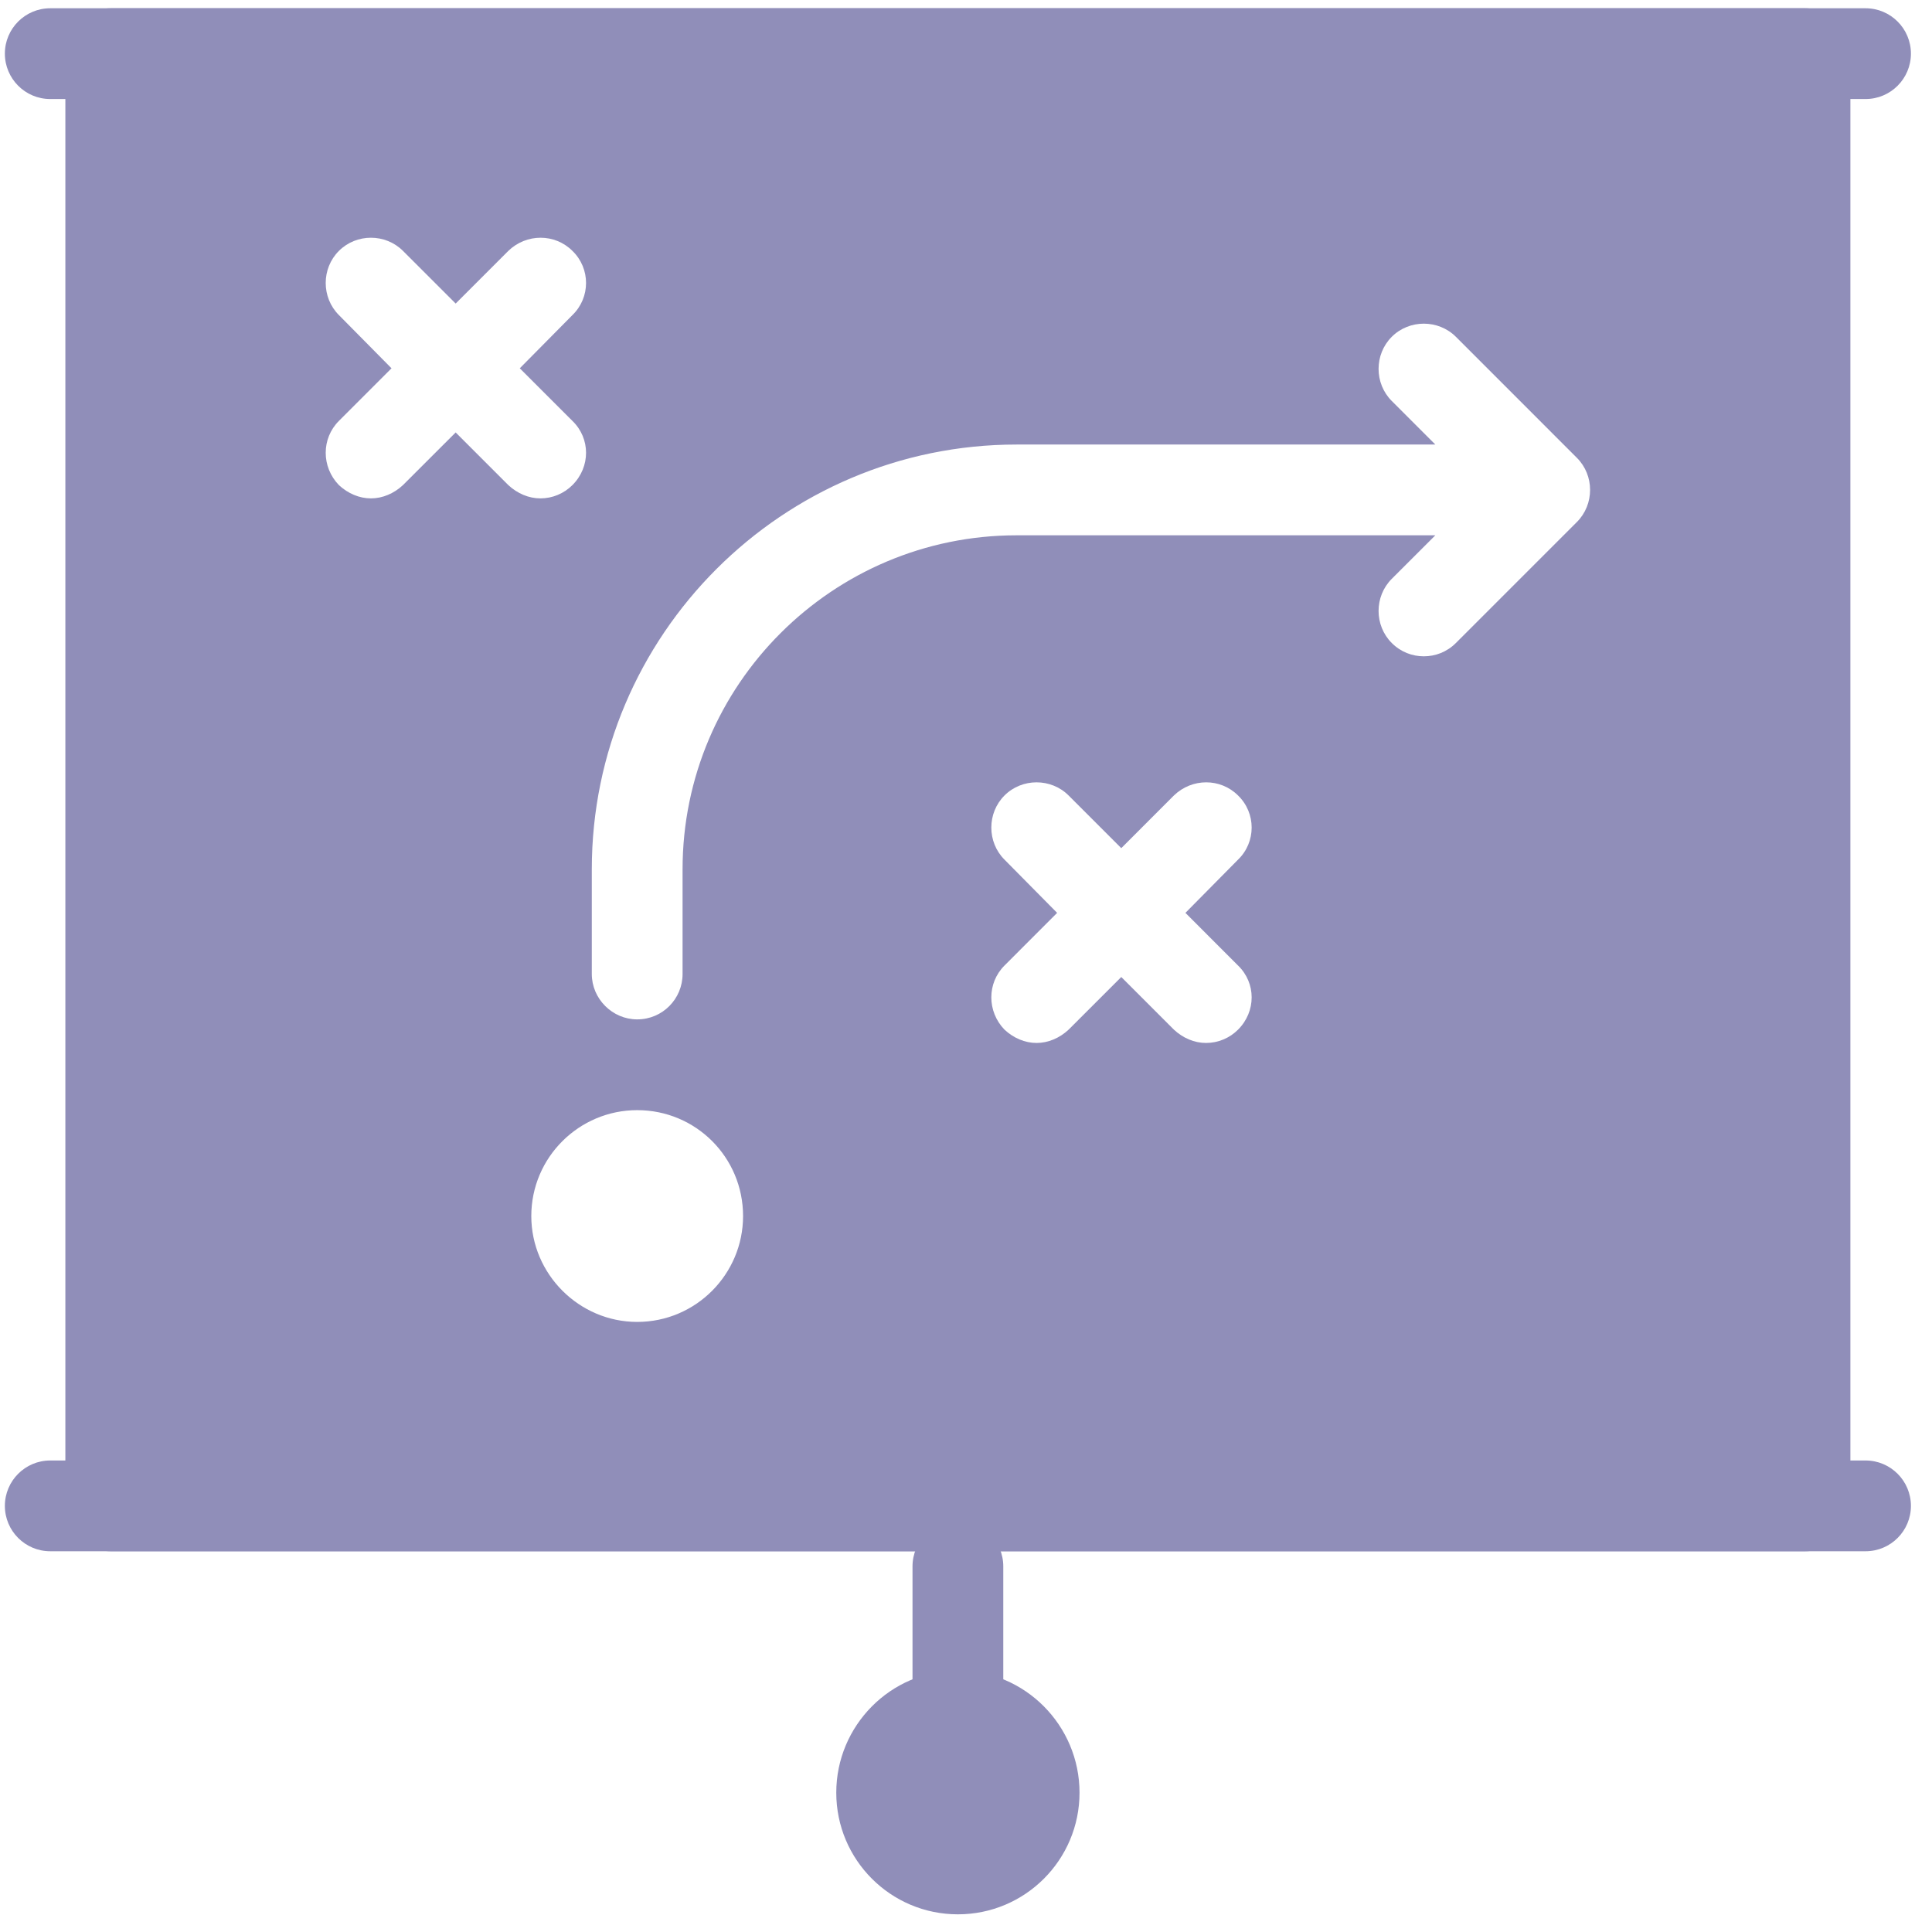 <svg width="54" height="54" viewBox="0 0 54 54" fill="none" xmlns="http://www.w3.org/2000/svg">
<path d="M52.143 2.768H1.404C0.704 2.768 0.136 2.199 0.136 1.499C0.136 0.799 0.704 0.231 1.404 0.231H52.143C52.843 0.231 53.411 0.799 53.411 1.499C53.411 2.199 52.843 2.768 52.143 2.768Z" fill="#908EB9"/>
<path d="M52.143 43.358H1.404C0.704 43.358 0.136 42.79 0.136 42.09C0.136 41.39 0.704 40.821 1.404 40.821H52.143C52.843 40.821 53.411 41.39 53.411 42.09C53.411 42.79 52.843 43.358 52.143 43.358Z" fill="#908EB9"/>
<path d="M50.451 0.231H3.095C2.402 0.231 1.827 0.806 1.827 1.499V42.09C1.827 42.783 2.402 43.358 3.095 43.358H50.451C51.145 43.358 51.719 42.783 51.719 42.09V1.499C51.719 0.806 51.145 0.231 50.451 0.231ZM12.736 12.087L11.264 13.558C11.011 13.795 10.689 13.93 10.368 13.93C10.047 13.93 9.725 13.795 9.472 13.558C8.981 13.051 8.981 12.256 9.472 11.765L10.943 10.294L9.472 8.806C8.981 8.315 8.981 7.503 9.472 7.013C9.962 6.522 10.774 6.522 11.264 7.013L12.736 8.484L14.207 7.013C14.714 6.522 15.509 6.522 16 7.013C16.507 7.503 16.507 8.315 16 8.806L14.528 10.294L16 11.765C16.507 12.256 16.507 13.051 16 13.558C15.763 13.795 15.442 13.93 15.104 13.93C14.782 13.93 14.461 13.795 14.207 13.558L12.736 12.087ZM17.81 36.948C16.186 36.948 14.85 35.612 14.85 33.989C14.85 32.348 16.186 31.029 17.81 31.029C19.45 31.029 20.769 32.348 20.769 33.989C20.769 35.612 19.45 36.948 17.81 36.948ZM34.604 26.987C35.111 27.477 35.111 28.272 34.604 28.779C34.367 29.016 34.046 29.151 33.708 29.151C33.386 29.151 33.065 29.016 32.811 28.779L31.34 27.308L29.868 28.779C29.615 29.016 29.293 29.151 28.972 29.151C28.651 29.151 28.329 29.016 28.076 28.779C27.585 28.272 27.585 27.477 28.076 26.987L29.547 25.515L28.076 24.027C27.585 23.537 27.585 22.725 28.076 22.234C28.566 21.744 29.378 21.744 29.868 22.234L31.34 23.706L32.811 22.234C33.319 21.744 34.113 21.744 34.604 22.234C35.111 22.725 35.111 23.537 34.604 24.027L33.133 25.515L34.604 26.987ZM44.075 14.59L40.693 17.972C40.439 18.226 40.117 18.344 39.796 18.344C39.475 18.344 39.154 18.226 38.9 17.972C38.409 17.482 38.409 16.67 38.9 16.179L40.118 14.962H28.414C23.273 14.962 19.078 19.139 19.078 24.297V27.223C19.078 27.917 18.52 28.492 17.81 28.492C17.116 28.492 16.541 27.917 16.541 27.223V24.297C16.541 17.752 21.869 12.425 28.414 12.425H40.118L38.9 11.207C38.409 10.716 38.409 9.905 38.9 9.414C39.39 8.924 40.202 8.924 40.693 9.414L44.075 12.797C44.566 13.287 44.566 14.099 44.075 14.59Z" fill="#908EB9"/>
<path d="M30.173 50.106C30.173 51.984 28.651 53.506 26.773 53.506C24.896 53.506 23.374 51.984 23.374 50.106C23.374 48.229 24.896 46.69 26.773 46.69C28.651 46.69 30.173 48.229 30.173 50.106Z" fill="#908EB9"/>
<path d="M26.773 49.227C26.073 49.227 25.505 48.659 25.505 47.959V43.781C25.505 43.081 26.073 42.513 26.773 42.513C27.474 42.513 28.042 43.081 28.042 43.781V47.959C28.042 48.659 27.474 49.227 26.773 49.227Z" fill="#908EB9"/>
</svg>
